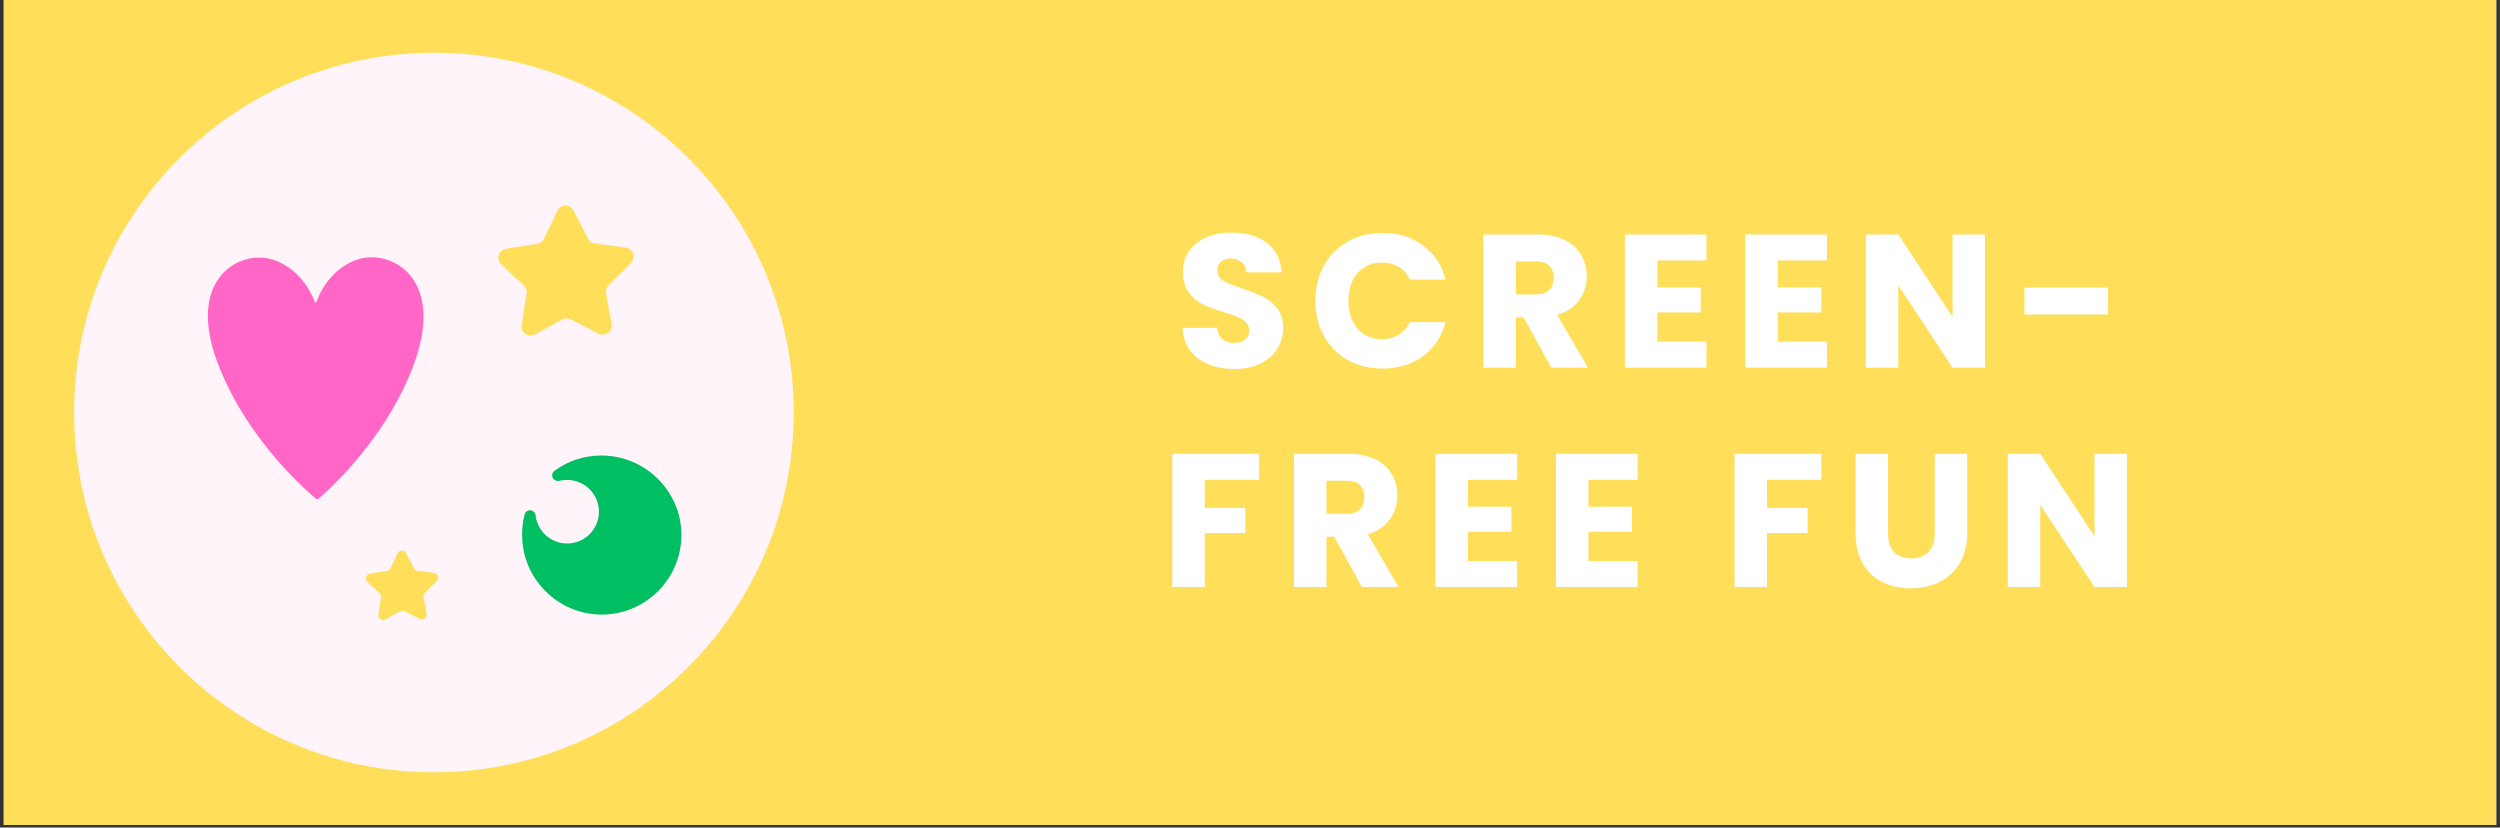 <svg version="1.0" preserveAspectRatio="xMidYMid meet" height="331" viewBox="0 0 750 248.25" zoomAndPan="magnify" width="1000" xmlns:xlink="http://www.w3.org/1999/xlink" xmlns="http://www.w3.org/2000/svg"><rect x="0" y="0" width="750" height="248.25" fill="#333333" stroke="none"/><defs><g></g><clipPath id="923962c996"><path clip-rule="nonzero" d="M 1.129 0 L 748.871 0 L 748.871 247.504 L 1.129 247.504 Z M 1.129 0"></path></clipPath><clipPath id="f35be09740"><path clip-rule="nonzero" d="M 22.242 15.816 L 238.113 15.816 L 238.113 231.688 L 22.242 231.688 Z M 22.242 15.816"></path></clipPath><clipPath id="8999b3e646"><path clip-rule="nonzero" d="M 130.176 15.816 C 70.566 15.816 22.242 64.141 22.242 123.75 C 22.242 183.363 70.566 231.688 130.176 231.688 C 189.789 231.688 238.113 183.363 238.113 123.75 C 238.113 64.141 189.789 15.816 130.176 15.816 Z M 130.176 15.816"></path></clipPath><clipPath id="b19f17cc47"><path clip-rule="nonzero" d="M 0.242 0.816 L 216.113 0.816 L 216.113 216.688 L 0.242 216.688 Z M 0.242 0.816"></path></clipPath><clipPath id="fcc1e7bc6e"><path clip-rule="nonzero" d="M 108.176 0.816 C 48.566 0.816 0.242 49.141 0.242 108.75 C 0.242 168.363 48.566 216.688 108.176 216.688 C 167.789 216.688 216.113 168.363 216.113 108.75 C 216.113 49.141 167.789 0.816 108.176 0.816 Z M 108.176 0.816"></path></clipPath><clipPath id="9dfdd6c600"><rect height="217" y="0" width="217" x="0"></rect></clipPath><clipPath id="dc14f98460"><path clip-rule="nonzero" d="M 156 136 L 204.586 136 L 204.586 185 L 156 185 Z M 156 136"></path></clipPath><clipPath id="b53d42508d"><path clip-rule="nonzero" d="M 149 61.125 L 191 61.125 L 191 101 L 149 101 Z M 149 61.125"></path></clipPath></defs><g clip-path="url(#923962c996)"><path fill-rule="nonzero" fill-opacity="1" d="M 1.129 0 L 748.871 0 L 748.871 247.504 L 1.129 247.504 Z M 1.129 0" fill="#ffffff"></path><path fill-rule="nonzero" fill-opacity="1" d="M 1.129 0 L 748.871 0 L 748.871 247.504 L 1.129 247.504 Z M 1.129 0" fill="#ffde59"></path></g><g clip-path="url(#f35be09740)"><g clip-path="url(#8999b3e646)"><g transform="matrix(1, 0, 0, 1, 22, 15)"><g clip-path="url(#9dfdd6c600)"><g clip-path="url(#b19f17cc47)"><g clip-path="url(#fcc1e7bc6e)"><path fill-rule="nonzero" fill-opacity="1" d="M 0.242 0.816 L 216.113 0.816 L 216.113 216.688 L 0.242 216.688 Z M 0.242 0.816" fill="#fff4f9"></path></g></g></g></g></g></g><g fill-opacity="1" fill="#ffffff"><g transform="translate(352.391, 110.292)"><g><path d="M 17.984 0.406 C 15.066 0.406 12.445 -0.066 10.125 -1.016 C 7.812 -1.973 5.961 -3.379 4.578 -5.234 C 3.191 -7.098 2.461 -9.336 2.391 -11.953 L 12.75 -11.953 C 12.906 -10.473 13.414 -9.344 14.281 -8.562 C 15.156 -7.789 16.297 -7.406 17.703 -7.406 C 19.141 -7.406 20.273 -7.734 21.109 -8.391 C 21.953 -9.055 22.375 -9.977 22.375 -11.156 C 22.375 -12.145 22.039 -12.961 21.375 -13.609 C 20.707 -14.254 19.891 -14.785 18.922 -15.203 C 17.953 -15.617 16.578 -16.094 14.797 -16.625 C 12.211 -17.414 10.102 -18.207 8.469 -19 C 6.844 -19.801 5.441 -20.977 4.266 -22.531 C 3.086 -24.094 2.5 -26.125 2.5 -28.625 C 2.5 -32.344 3.848 -35.254 6.547 -37.359 C 9.242 -39.473 12.754 -40.531 17.078 -40.531 C 21.473 -40.531 25.02 -39.473 27.719 -37.359 C 30.414 -35.254 31.859 -32.328 32.047 -28.578 L 21.516 -28.578 C 21.441 -29.867 20.969 -30.883 20.094 -31.625 C 19.219 -32.363 18.098 -32.734 16.734 -32.734 C 15.555 -32.734 14.609 -32.422 13.891 -31.797 C 13.172 -31.172 12.812 -30.27 12.812 -29.094 C 12.812 -27.801 13.414 -26.789 14.625 -26.062 C 15.844 -25.344 17.742 -24.566 20.328 -23.734 C 22.898 -22.859 24.992 -22.02 26.609 -21.219 C 28.223 -20.426 29.617 -19.27 30.797 -17.75 C 31.973 -16.238 32.562 -14.285 32.562 -11.891 C 32.562 -9.617 31.984 -7.551 30.828 -5.688 C 29.672 -3.832 27.988 -2.352 25.781 -1.25 C 23.582 -0.145 20.984 0.406 17.984 0.406 Z M 17.984 0.406"></path></g></g></g><g fill-opacity="1" fill="#ffffff"><g transform="translate(392.749, 110.292)"><g><path d="M 1.875 -20.031 C 1.875 -23.977 2.727 -27.5 4.438 -30.594 C 6.145 -33.688 8.523 -36.098 11.578 -37.828 C 14.641 -39.555 18.102 -40.422 21.969 -40.422 C 26.719 -40.422 30.781 -39.164 34.156 -36.656 C 37.531 -34.156 39.785 -30.738 40.922 -26.406 L 30.219 -26.406 C 29.426 -28.082 28.297 -29.352 26.828 -30.219 C 25.367 -31.094 23.711 -31.531 21.859 -31.531 C 18.859 -31.531 16.426 -30.484 14.562 -28.391 C 12.707 -26.305 11.781 -23.52 11.781 -20.031 C 11.781 -16.539 12.707 -13.75 14.562 -11.656 C 16.426 -9.57 18.859 -8.531 21.859 -8.531 C 23.711 -8.531 25.367 -8.969 26.828 -9.844 C 28.297 -10.719 29.426 -11.988 30.219 -13.656 L 40.922 -13.656 C 39.785 -9.332 37.531 -5.926 34.156 -3.438 C 30.781 -0.957 26.719 0.281 21.969 0.281 C 18.102 0.281 14.641 -0.578 11.578 -2.297 C 8.523 -4.023 6.145 -6.426 4.438 -9.5 C 2.727 -12.57 1.875 -16.082 1.875 -20.031 Z M 1.875 -20.031"></path></g></g></g><g fill-opacity="1" fill="#ffffff"><g transform="translate(441.475, 110.292)"><g><path d="M 23.906 0 L 15.594 -15.078 L 13.266 -15.078 L 13.266 0 L 3.531 0 L 3.531 -39.953 L 19.859 -39.953 C 23.016 -39.953 25.703 -39.398 27.922 -38.297 C 30.141 -37.203 31.797 -35.695 32.891 -33.781 C 33.992 -31.863 34.547 -29.727 34.547 -27.375 C 34.547 -24.719 33.797 -22.348 32.297 -20.266 C 30.805 -18.18 28.598 -16.703 25.672 -15.828 L 34.891 0 Z M 13.266 -21.969 L 19.297 -21.969 C 21.078 -21.969 22.41 -22.406 23.297 -23.281 C 24.191 -24.156 24.641 -25.391 24.641 -26.984 C 24.641 -28.504 24.191 -29.695 23.297 -30.562 C 22.41 -31.438 21.078 -31.875 19.297 -31.875 L 13.266 -31.875 Z M 13.266 -21.969"></path></g></g></g><g fill-opacity="1" fill="#ffffff"><g transform="translate(483.939, 110.292)"><g><path d="M 13.266 -32.156 L 13.266 -24.078 L 26.297 -24.078 L 26.297 -16.562 L 13.266 -16.562 L 13.266 -7.797 L 28 -7.797 L 28 0 L 3.531 0 L 3.531 -39.953 L 28 -39.953 L 28 -32.156 Z M 13.266 -32.156"></path></g></g></g><g fill-opacity="1" fill="#ffffff"><g transform="translate(520.085, 110.292)"><g><path d="M 13.266 -32.156 L 13.266 -24.078 L 26.297 -24.078 L 26.297 -16.562 L 13.266 -16.562 L 13.266 -7.797 L 28 -7.797 L 28 0 L 3.531 0 L 3.531 -39.953 L 28 -39.953 L 28 -32.156 Z M 13.266 -32.156"></path></g></g></g><g fill-opacity="1" fill="#ffffff"><g transform="translate(556.231, 110.292)"><g><path d="M 39.281 0 L 29.547 0 L 13.266 -24.641 L 13.266 0 L 3.531 0 L 3.531 -39.953 L 13.266 -39.953 L 29.547 -15.203 L 29.547 -39.953 L 39.281 -39.953 Z M 39.281 0"></path></g></g></g><g fill-opacity="1" fill="#ffffff"><g transform="translate(604.387, 110.292)"><g><path d="M 28 -24.016 L 28 -15.938 L 2.953 -15.938 L 2.953 -24.016 Z M 28 -24.016"></path></g></g></g><g fill-opacity="1" fill="#ffffff"><g transform="translate(348.173, 176.093)"><g><path d="M 29.547 -39.953 L 29.547 -32.156 L 13.266 -32.156 L 13.266 -23.734 L 25.438 -23.734 L 25.438 -16.172 L 13.266 -16.172 L 13.266 0 L 3.531 0 L 3.531 -39.953 Z M 29.547 -39.953"></path></g></g></g><g fill-opacity="1" fill="#ffffff"><g transform="translate(384.661, 176.093)"><g><path d="M 23.906 0 L 15.594 -15.078 L 13.266 -15.078 L 13.266 0 L 3.531 0 L 3.531 -39.953 L 19.859 -39.953 C 23.016 -39.953 25.703 -39.398 27.922 -38.297 C 30.141 -37.203 31.797 -35.695 32.891 -33.781 C 33.992 -31.863 34.547 -29.727 34.547 -27.375 C 34.547 -24.719 33.797 -22.348 32.297 -20.266 C 30.805 -18.18 28.598 -16.703 25.672 -15.828 L 34.891 0 Z M 13.266 -21.969 L 19.297 -21.969 C 21.078 -21.969 22.41 -22.406 23.297 -23.281 C 24.191 -24.156 24.641 -25.391 24.641 -26.984 C 24.641 -28.504 24.191 -29.695 23.297 -30.562 C 22.41 -31.438 21.078 -31.875 19.297 -31.875 L 13.266 -31.875 Z M 13.266 -21.969"></path></g></g></g><g fill-opacity="1" fill="#ffffff"><g transform="translate(427.125, 176.093)"><g><path d="M 13.266 -32.156 L 13.266 -24.078 L 26.297 -24.078 L 26.297 -16.562 L 13.266 -16.562 L 13.266 -7.797 L 28 -7.797 L 28 0 L 3.531 0 L 3.531 -39.953 L 28 -39.953 L 28 -32.156 Z M 13.266 -32.156"></path></g></g></g><g fill-opacity="1" fill="#ffffff"><g transform="translate(463.271, 176.093)"><g><path d="M 13.266 -32.156 L 13.266 -24.078 L 26.297 -24.078 L 26.297 -16.562 L 13.266 -16.562 L 13.266 -7.797 L 28 -7.797 L 28 0 L 3.531 0 L 3.531 -39.953 L 28 -39.953 L 28 -32.156 Z M 13.266 -32.156"></path></g></g></g><g fill-opacity="1" fill="#ffffff"><g transform="translate(499.417, 176.093)"><g></g></g></g><g fill-opacity="1" fill="#ffffff"><g transform="translate(516.835, 176.093)"><g><path d="M 29.547 -39.953 L 29.547 -32.156 L 13.266 -32.156 L 13.266 -23.734 L 25.438 -23.734 L 25.438 -16.172 L 13.266 -16.172 L 13.266 0 L 3.531 0 L 3.531 -39.953 Z M 29.547 -39.953"></path></g></g></g><g fill-opacity="1" fill="#ffffff"><g transform="translate(553.323, 176.093)"><g><path d="M 13.094 -39.953 L 13.094 -16.047 C 13.094 -13.66 13.68 -11.82 14.859 -10.531 C 16.035 -9.238 17.758 -8.594 20.031 -8.594 C 22.312 -8.594 24.055 -9.238 25.266 -10.531 C 26.484 -11.82 27.094 -13.66 27.094 -16.047 L 27.094 -39.953 L 36.828 -39.953 L 36.828 -16.109 C 36.828 -12.547 36.066 -9.531 34.547 -7.062 C 33.035 -4.594 31 -2.727 28.438 -1.469 C 25.875 -0.219 23.016 0.406 19.859 0.406 C 16.711 0.406 13.895 -0.207 11.406 -1.438 C 8.926 -2.676 6.961 -4.539 5.516 -7.031 C 4.078 -9.52 3.359 -12.547 3.359 -16.109 L 3.359 -39.953 Z M 13.094 -39.953"></path></g></g></g><g fill-opacity="1" fill="#ffffff"><g transform="translate(598.804, 176.093)"><g><path d="M 39.281 0 L 29.547 0 L 13.266 -24.641 L 13.266 0 L 3.531 0 L 3.531 -39.953 L 13.266 -39.953 L 29.547 -15.203 L 29.547 -39.953 L 39.281 -39.953 Z M 39.281 0"></path></g></g></g><g clip-path="url(#dc14f98460)"><path fill-rule="nonzero" fill-opacity="1" d="M 180.387 136.656 C 175.266 136.656 170.426 138.223 166.301 141.281 C 165.664 141.777 165.449 142.633 165.805 143.344 C 166.16 144.055 166.941 144.41 167.727 144.27 C 168.508 144.055 169.359 143.984 170.145 143.984 C 175.406 143.984 179.672 148.25 179.672 153.512 C 179.672 158.777 175.406 163.043 170.145 163.043 C 165.309 163.043 161.184 159.418 160.684 154.582 C 160.613 153.797 159.973 153.156 159.121 153.086 C 158.336 153.016 157.625 153.512 157.414 154.297 C 156.844 156.289 156.629 158.422 156.629 160.484 C 156.629 173.641 167.371 184.379 180.527 184.379 C 193.684 184.379 204.426 173.641 204.426 160.484 C 204.426 147.324 193.543 136.656 180.387 136.656 Z M 180.387 136.656" fill="#00bf63"></path></g><path fill-rule="nonzero" fill-opacity="1" d="M 95.395 149.742 C 95.395 149.742 115.805 133.102 124.555 108.137 C 133.301 83.172 117.086 74.711 107.484 77.77 C 97.883 80.828 94.895 90.711 94.895 90.711 L 94.469 90.711 C 94.469 90.711 91.34 80.828 81.668 77.84 C 71.996 74.852 55.922 83.457 65.094 108.352 C 74.27 133.242 94.965 149.742 94.965 149.742 Z M 95.395 149.742" fill="#ff66c5"></path><g clip-path="url(#b53d42508d)"><path fill-rule="nonzero" fill-opacity="1" d="M 163.172 71.652 L 167.227 63.188 C 168.223 61.195 171.066 61.125 172.062 63.117 L 176.332 71.508 C 176.758 72.293 177.469 72.859 178.395 73.004 L 187.711 74.285 C 189.914 74.566 190.84 77.27 189.273 78.906 L 182.59 85.52 C 181.949 86.16 181.664 87.086 181.809 87.938 L 183.516 97.184 C 183.941 99.391 181.594 101.098 179.602 100.102 L 171.211 95.832 C 170.426 95.406 169.504 95.406 168.723 95.832 L 160.469 100.312 C 158.48 101.383 156.133 99.746 156.488 97.469 L 157.98 88.152 C 158.125 87.297 157.84 86.375 157.199 85.734 L 150.371 79.262 C 148.734 77.695 149.59 74.996 151.793 74.641 L 161.109 73.145 C 162.035 73.074 162.816 72.504 163.172 71.652 Z M 163.172 71.652" fill="#ffde59"></path></g><path fill-rule="nonzero" fill-opacity="1" d="M 117.156 170.512 L 119.289 165.961 C 119.789 164.895 121.352 164.895 121.852 165.961 L 124.129 170.441 C 124.34 170.867 124.766 171.152 125.195 171.223 L 130.172 171.863 C 131.383 172.004 131.879 173.5 131.027 174.352 L 127.469 177.91 C 127.113 178.266 126.973 178.691 127.043 179.188 L 127.969 184.098 C 128.18 185.305 126.973 186.16 125.906 185.66 L 121.426 183.387 C 120.996 183.172 120.5 183.172 120.074 183.387 L 115.664 185.805 C 114.598 186.371 113.387 185.52 113.531 184.309 L 114.312 179.332 C 114.383 178.832 114.242 178.406 113.887 178.051 L 110.258 174.566 C 109.406 173.711 109.832 172.289 111.039 172.078 L 116.02 171.293 C 116.59 171.223 117.016 170.938 117.156 170.512 Z M 117.156 170.512" fill="#ffde59"></path></svg>
